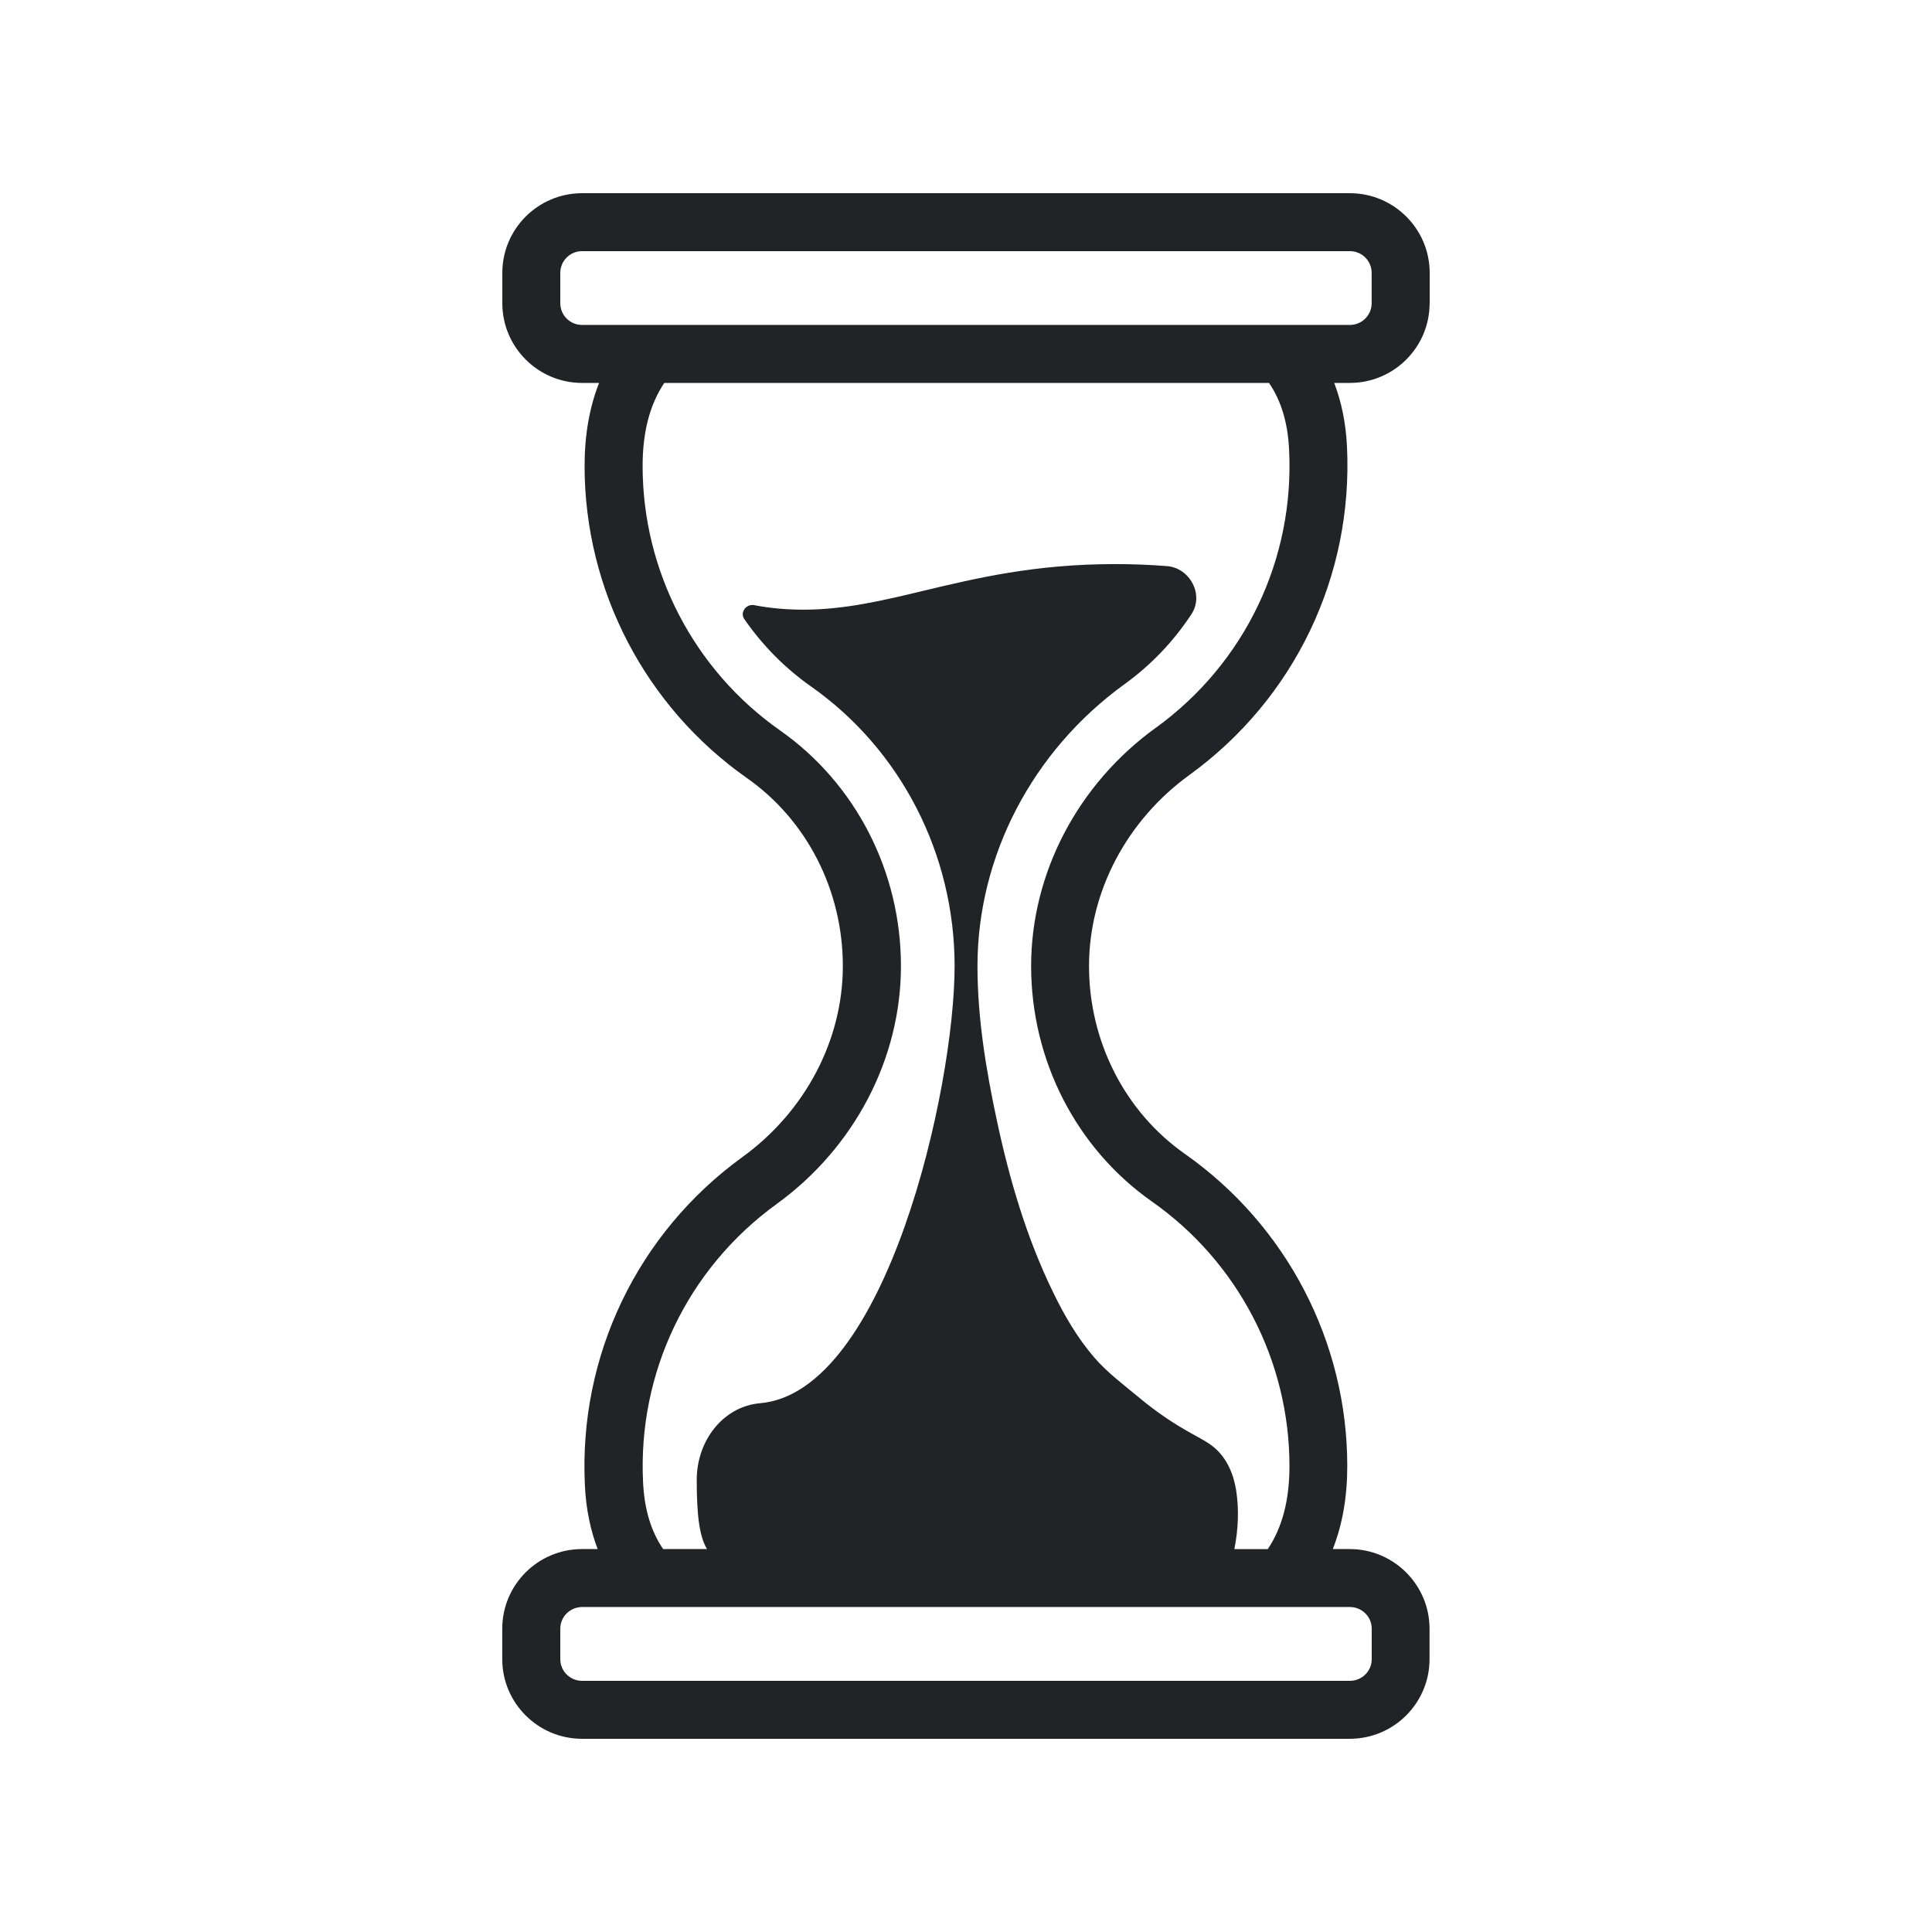 <?xml version="1.0" encoding="UTF-8"?> <svg xmlns="http://www.w3.org/2000/svg" width="1200pt" height="1200pt" version="1.1" viewBox="0 0 1200 1200"><path d="m888 188.39v-18.938c0-27.234-22.219-49.453-49.547-49.453h-476.9c-27.375 0-49.547 22.219-49.547 49.453v18.938c0 27.234 22.219 49.453 49.547 49.453h10.547c-6 15.234-9 32.391-9 51.609 0 77.062 37.688 149.39 100.78 193.78 37.312 26.156 59.625 69.844 59.625 116.77 0 46.078-23.391 90.469-62.531 118.78-65.156 47.297-101.62 123.47-97.688 203.76 0.703 15.234 3.609 28.219 7.922 39.609h-9.703c-27.375 0-49.547 22.219-49.547 49.453v18.938c0 27.234 22.219 49.453 49.547 49.453h476.86c27.375 0 49.547-22.219 49.547-49.453v-18.938c0-27.234-22.219-49.453-49.547-49.453h-10.547c6-15.234 9-32.391 9-51.609 0-77.062-37.688-149.39-100.78-193.78-37.312-26.156-59.625-69.844-59.625-116.77 0-46.078 23.391-90.469 62.531-118.78 65.156-47.297 101.62-123.47 97.688-203.9-0.703-15.094-3.609-28.078-7.922-39.469h9.703c27.375 0 49.547-22.219 49.547-49.453zm-49.547 809.76c7.453 0 13.547 6 13.547 13.453v18.938c0 7.453-6.141 13.453-13.547 13.453h-476.9c-7.453 0-13.547-6-13.547-13.453v-18.938c0-7.453 6.141-13.453 13.547-13.453zm-120.61-546.1c-48.469 35.062-77.391 90.375-77.391 147.94 0 58.688 28.078 113.3 75 146.29 53.531 37.547 85.453 99 85.453 164.29 0 21.141-4.453 38.156-13.453 51.609h-20.766c2.391-12.141 3-24.703 1.078-36.703-1.547-9.844-5.766-19.688-13.312-26.156-4.219-3.609-9.141-6-13.781-8.625-11.625-6.375-22.547-13.781-32.766-22.312-9.703-8.062-20.062-15.703-28.312-25.312-10.453-12.141-18.609-26.156-25.547-40.547-16.453-33.703-27.141-70.219-34.922-106.78-6.703-31.312-12-63.609-12-95.625 0-68.297 34.078-133.69 91.219-175.08 16.453-11.859 30.469-26.531 41.625-43.453 3.703-5.625 4.078-12.609 0.938-18.844-3.234-6.469-9.375-10.688-16.453-11.156-10.781-0.844-21.609-1.219-32.062-1.219-49.547 0-86.062 8.766-118.31 16.453-25.453 6.141-49.453 11.859-75 11.859-10.312 0-20.297-0.844-30.469-2.766-0.469-0.141-0.844-0.141-1.312-0.141-2.625 0-4.547 1.688-5.297 3.234-0.703 1.312-1.219 3.375 0.375 5.625 11.297 16.312 25.219 30.375 41.391 41.766 55.781 39.234 89.156 104.16 89.156 173.63 0 75.844-42.375 264.94-120.94 271.55-22.922 2.062-39.234 23.297-39.234 47.625 0 22.078 1.688 35.156 6.375 42.938h-27.234c-7.312-10.688-11.625-24.141-12.469-41.391-3.375-68.156 27.609-132.71 82.781-172.78 48.469-35.062 77.391-90.375 77.391-147.94 0-58.688-28.078-113.3-75-146.29-53.531-37.547-85.453-99-85.453-164.29 0-21.141 4.453-38.156 13.453-51.609h375.61c7.312 10.688 11.625 24.141 12.469 41.297 3.469 68.297-27.469 132.84-82.781 172.92zm-356.29-250.22c-7.453 0-13.547-6-13.547-13.453v-18.938c0-7.453 6.141-13.453 13.547-13.453h476.86c7.453 0 13.547 6 13.547 13.453v18.938c0 7.453-6.141 13.453-13.547 13.453z" fill="#212327"></path></svg> 